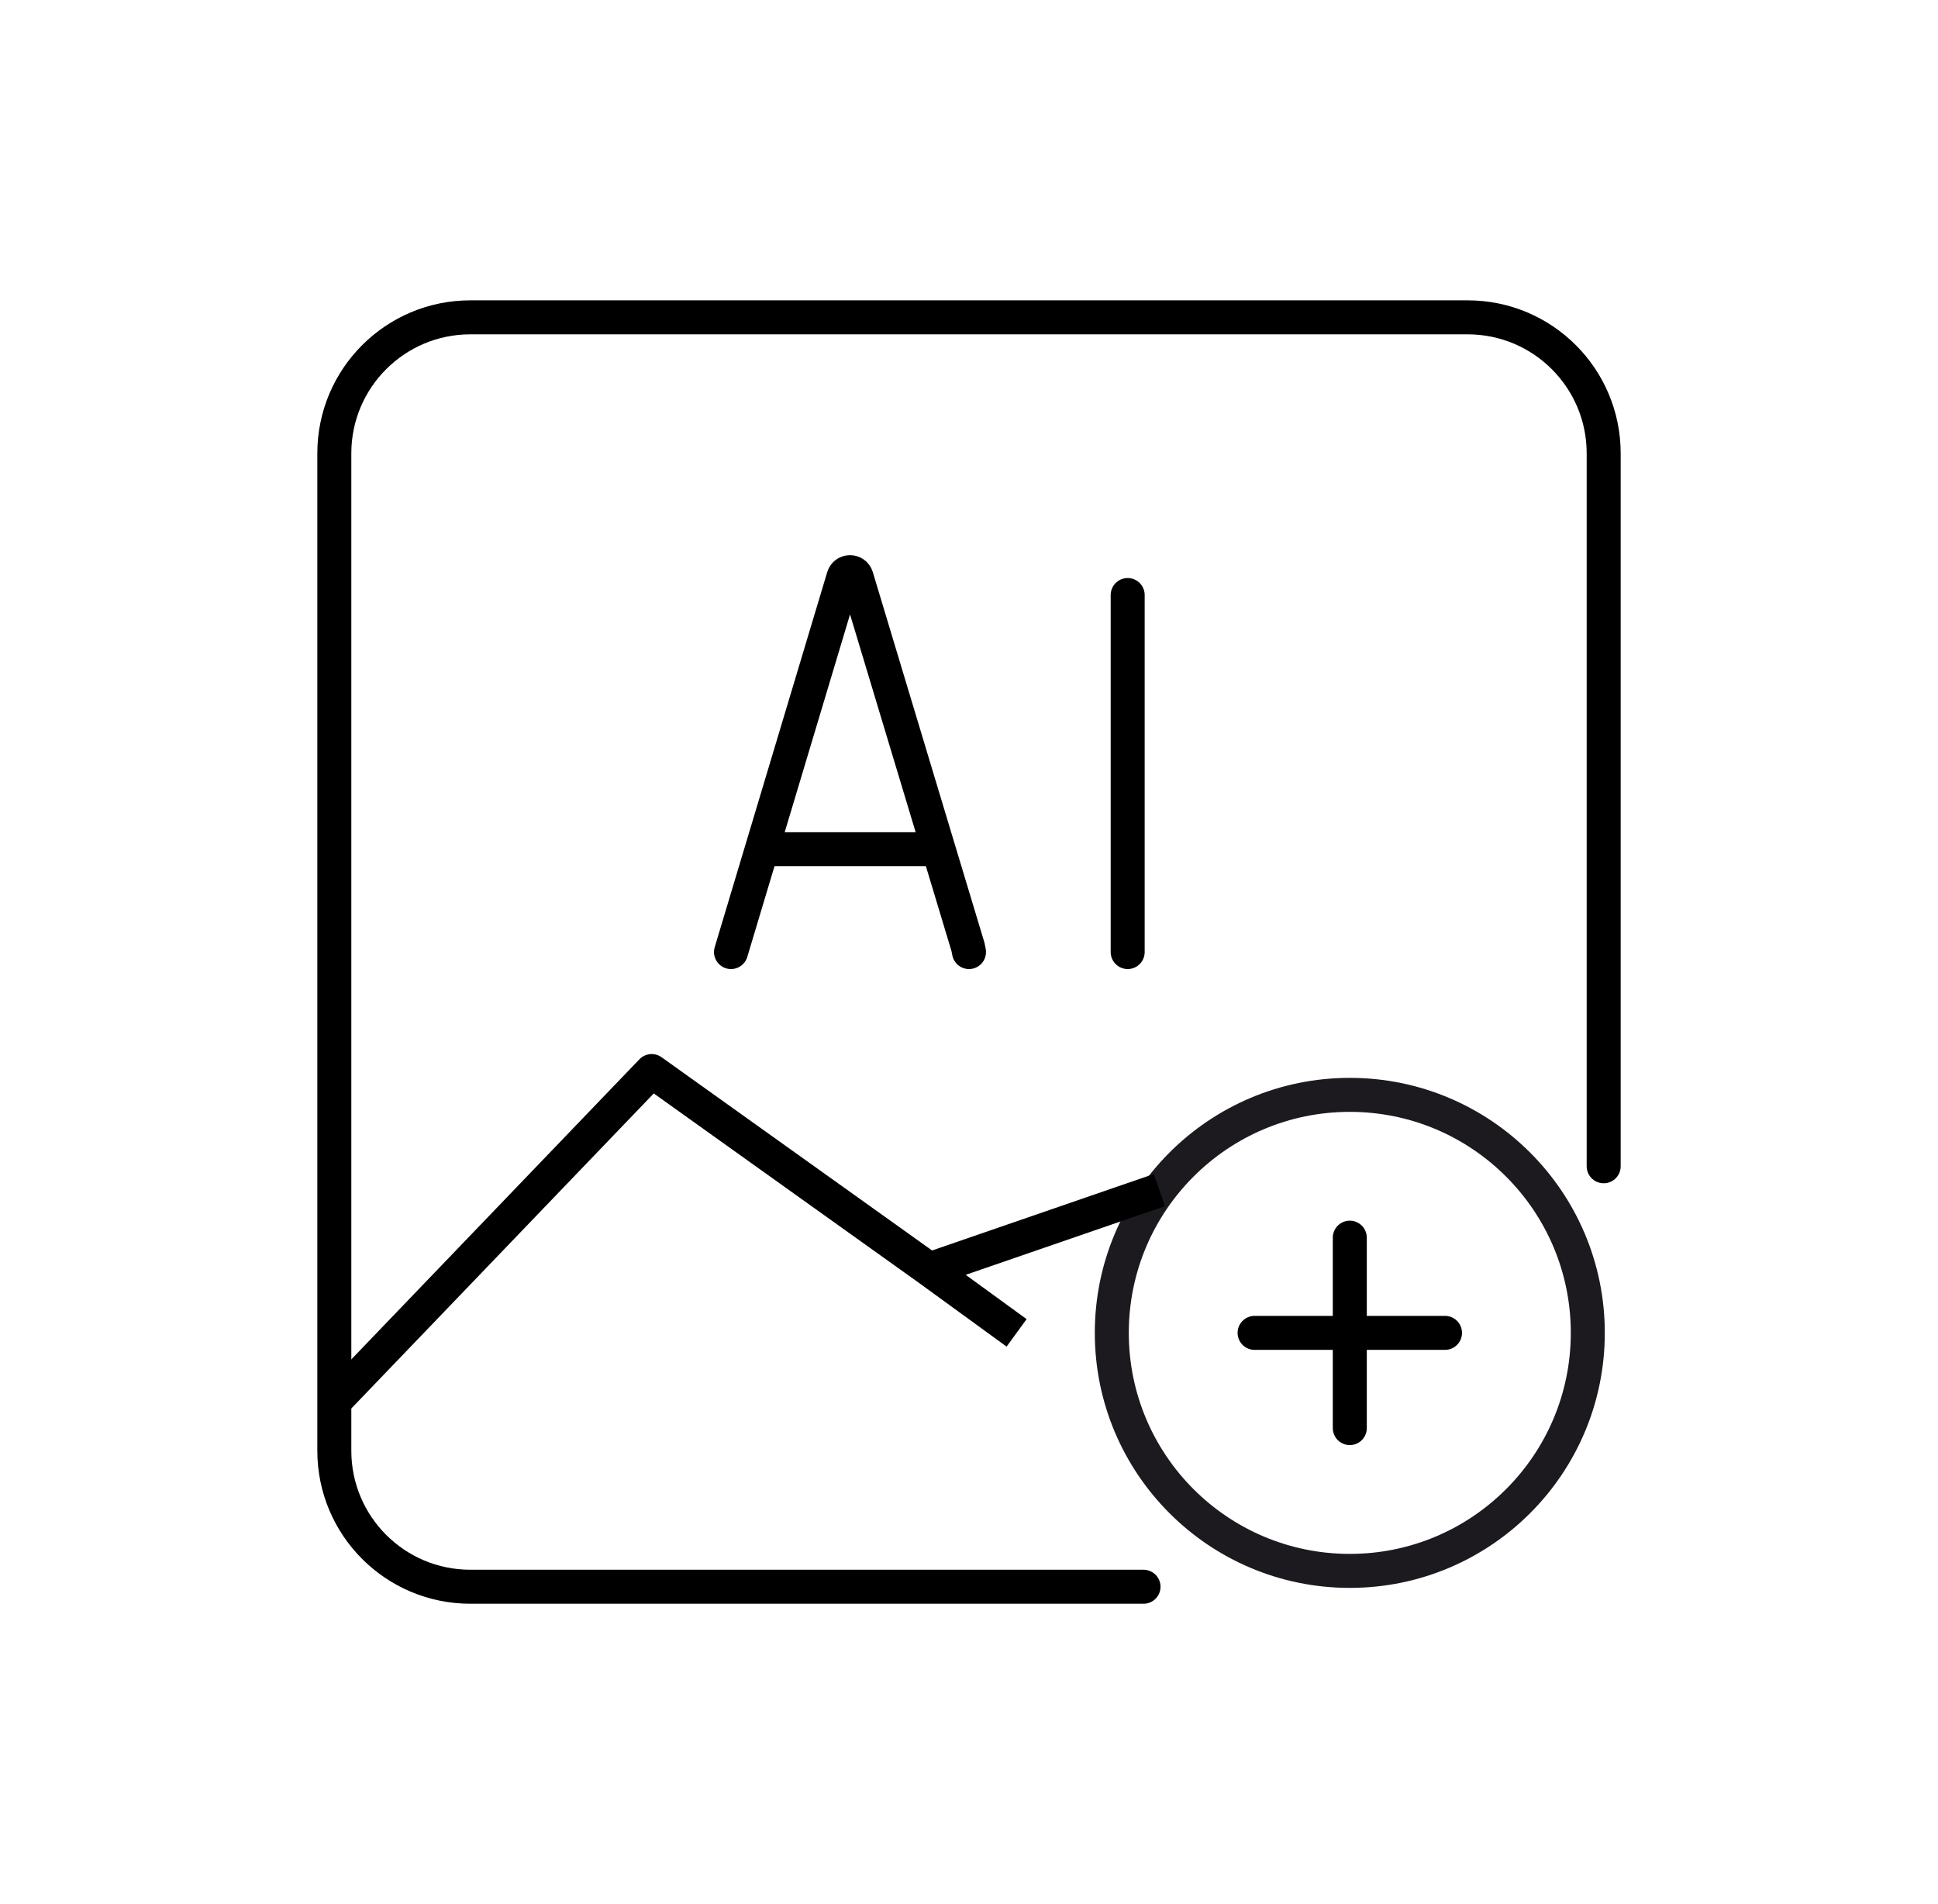 <svg width="57" height="56" viewBox="0 0 57 56" fill="none" xmlns="http://www.w3.org/2000/svg">
<circle cx="39.7" cy="39.2" r="7" stroke="#1C1A1F"/>
<path d="M9.833 41.222L19.167 31.5L27.333 37.333M29.9 39.2L27.333 37.333M27.333 37.333L34.1 35" stroke="black" stroke-linejoin="round"/>
<path d="M21.5 28L22.408 24.973M28.5 28L28.471 27.852L27.603 24.973M33.167 17.5V28M27.603 24.973L26.735 22.093L25.192 16.97C25.135 16.78 24.866 16.78 24.809 16.97L22.408 24.973M27.603 24.973H22.408" stroke="black" stroke-linecap="round"/>
<path d="M47.167 34.3V14.7V13.333C47.167 11.124 45.376 9.333 43.167 9.333H36.2H13.833C11.624 9.333 9.833 11.124 9.833 13.333V42.666C9.833 44.876 11.624 46.666 13.833 46.666H28.5H33.633" stroke="black" stroke-linecap="round"/>
<path d="M39.7 36.4V39.2M39.7 42V39.2M39.7 39.2H42.5M39.7 39.2H36.9" stroke="black" stroke-linecap="round"/>
</svg>
